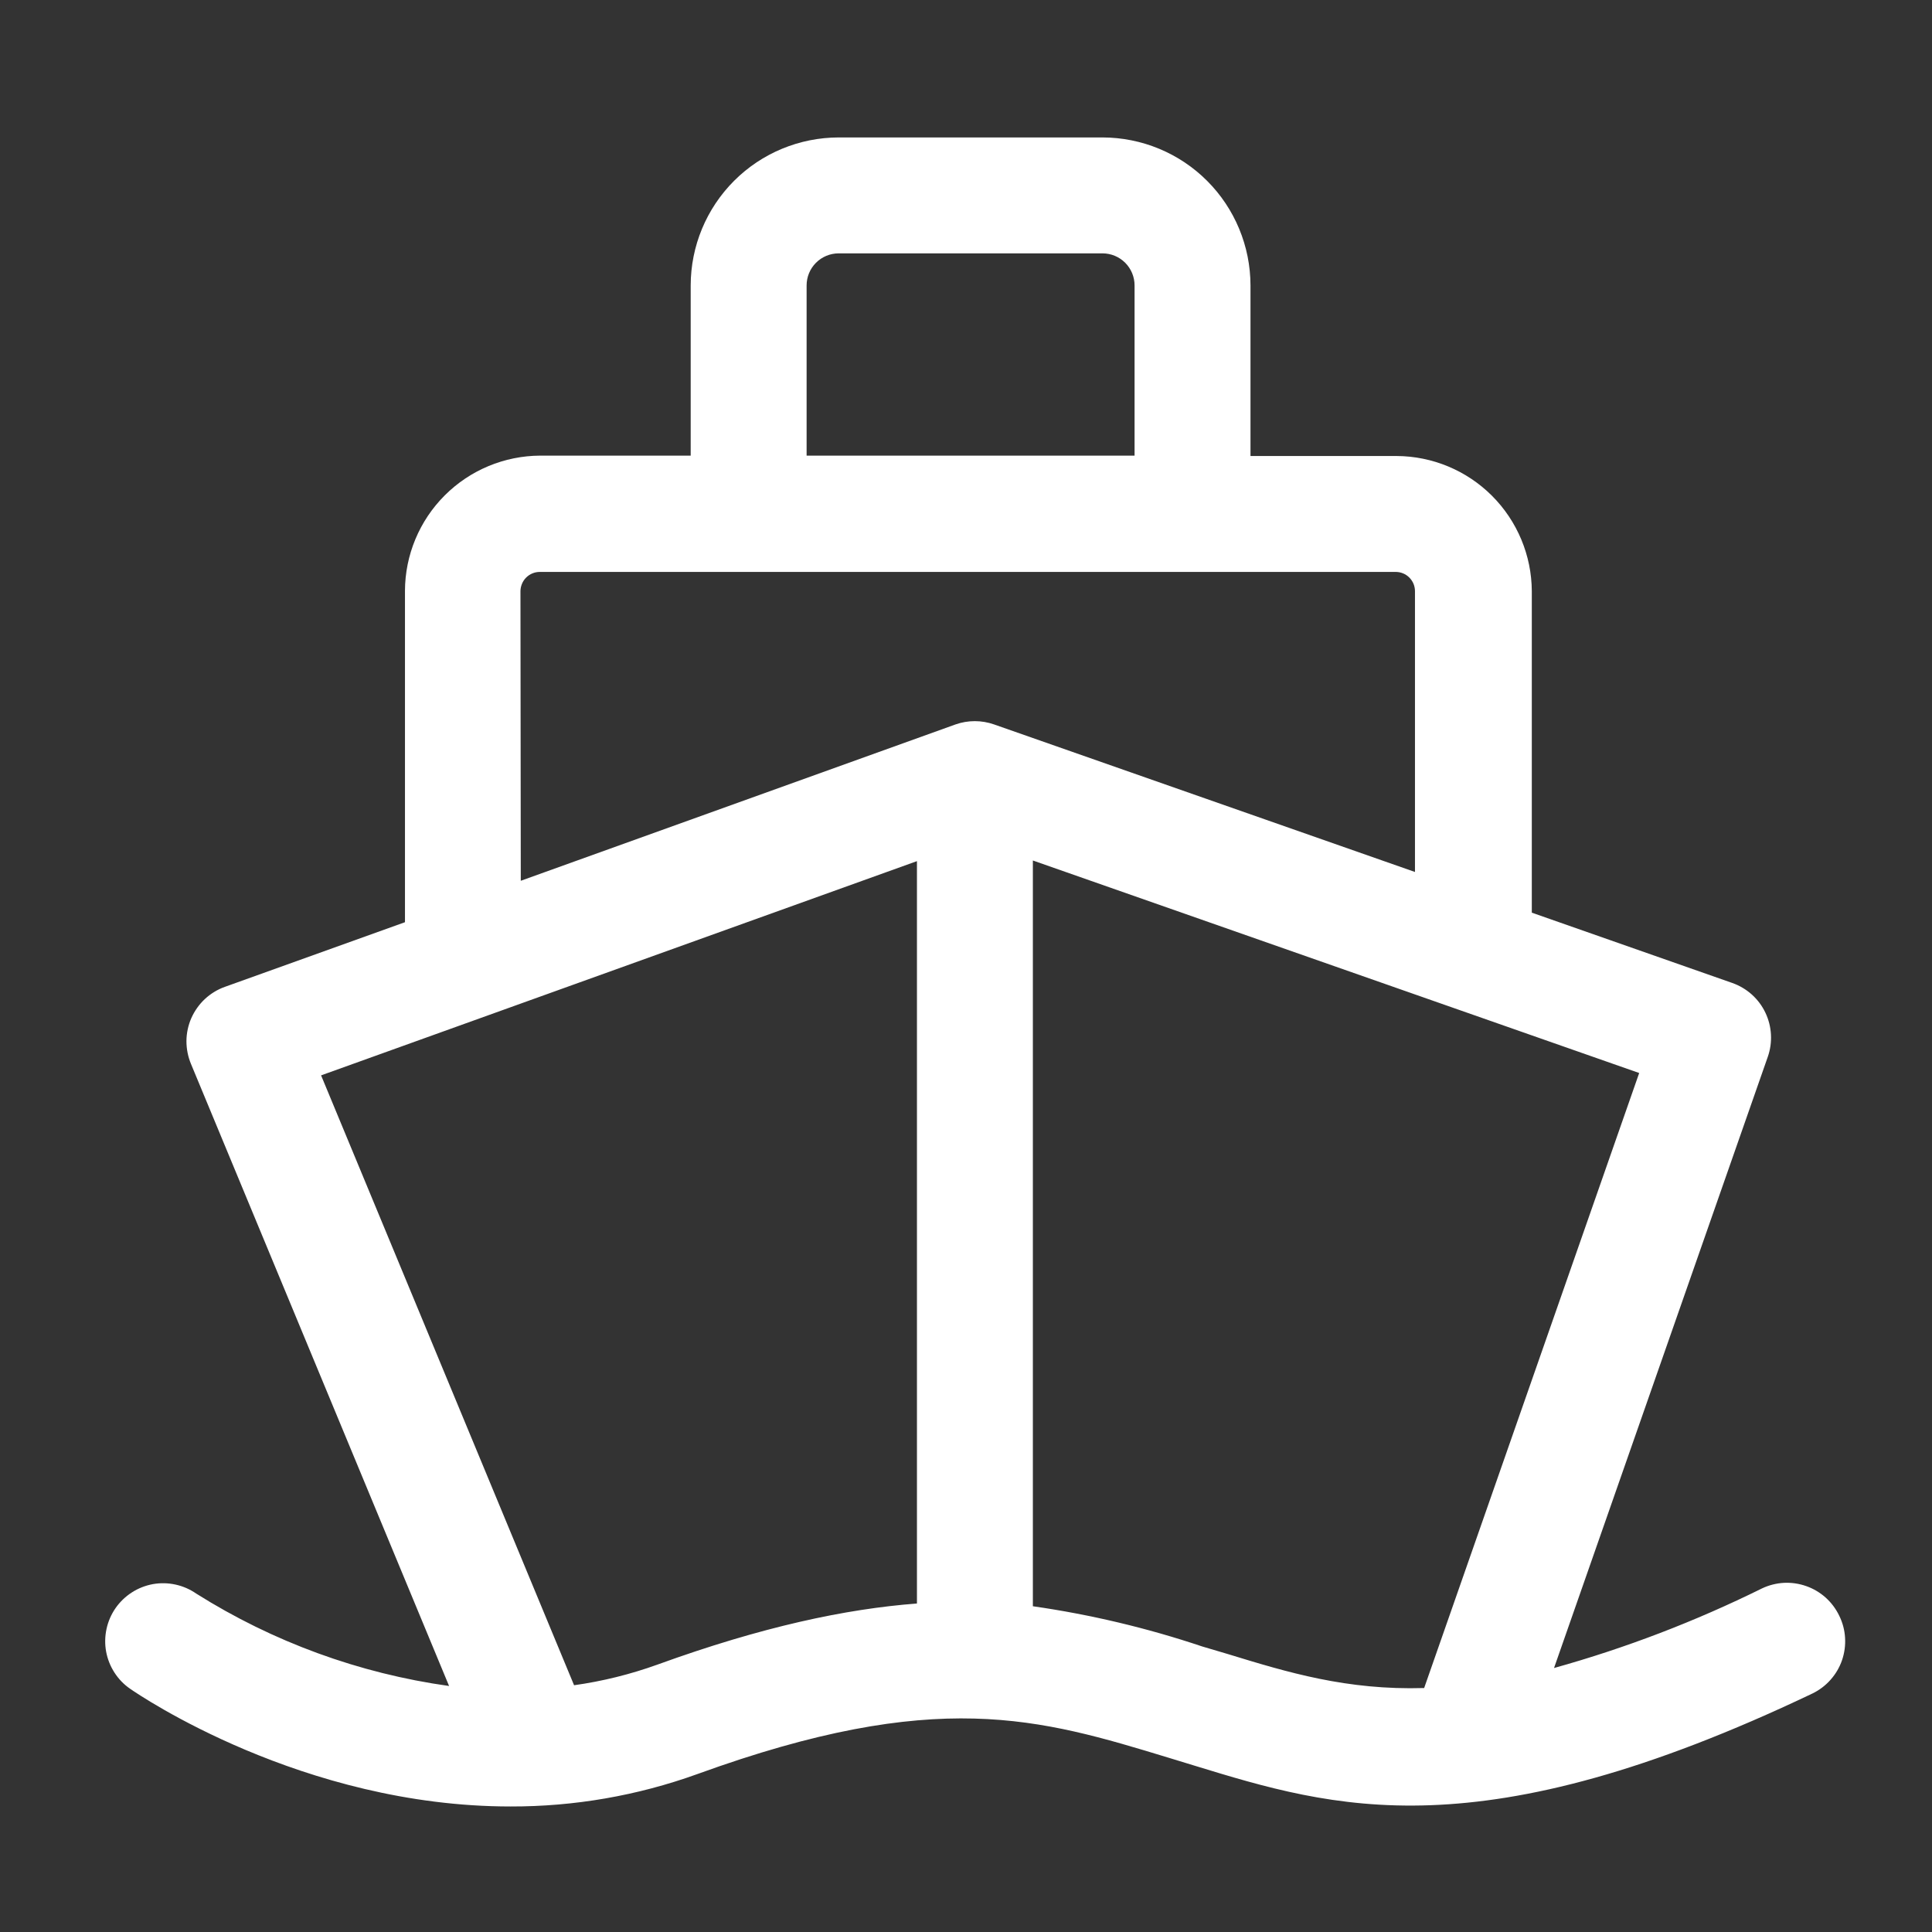<svg width="36" height="36" viewBox="0 0 36 36" fill="none" xmlns="http://www.w3.org/2000/svg">
<rect x="0" y="0" width="36" height="36" fill="#333333" stroke="none"/>
<path d="M34.272 30.108C34.211 29.98 34.125 29.865 34.02 29.77C33.914 29.675 33.791 29.602 33.657 29.555C33.524 29.508 33.382 29.487 33.24 29.494C33.099 29.502 32.96 29.537 32.832 29.598C31.589 30.212 30.292 30.709 28.957 31.081L32.94 19.693C32.987 19.559 33.007 19.417 32.999 19.276C32.991 19.134 32.956 18.995 32.894 18.867C32.833 18.739 32.747 18.625 32.641 18.53C32.535 18.436 32.412 18.363 32.278 18.316L28.543 17.006V11.017C28.54 10.35 28.273 9.71 27.801 9.238C27.329 8.766 26.69 8.5 26.023 8.497H23.301V5.318C23.3 4.587 23.009 3.886 22.492 3.369C21.975 2.852 21.274 2.562 20.543 2.561H15.628C14.897 2.562 14.196 2.852 13.679 3.369C13.162 3.886 12.871 4.587 12.87 5.318V8.49H10.066C9.398 8.493 8.759 8.759 8.287 9.231C7.815 9.703 7.548 10.342 7.546 11.01V17.184L4.192 18.388C4.053 18.437 3.926 18.515 3.818 18.615C3.711 18.715 3.625 18.837 3.565 18.971C3.506 19.106 3.475 19.252 3.474 19.399C3.474 19.547 3.503 19.692 3.56 19.828L8.368 31.416C6.693 31.182 5.087 30.595 3.656 29.694C3.539 29.613 3.408 29.556 3.269 29.526C3.131 29.496 2.988 29.493 2.848 29.518C2.708 29.544 2.575 29.596 2.456 29.673C2.337 29.75 2.234 29.849 2.153 29.965C2.072 30.082 2.015 30.213 1.985 30.352C1.955 30.491 1.952 30.634 1.977 30.773C2.003 30.913 2.055 31.046 2.132 31.165C2.209 31.285 2.308 31.388 2.425 31.468C2.588 31.582 5.636 33.661 9.513 33.661C10.699 33.664 11.877 33.46 12.992 33.058C17.456 31.438 19.364 32.019 21.782 32.755L22.25 32.898C24.858 33.697 27.553 34.518 33.77 31.557C33.898 31.495 34.013 31.409 34.108 31.302C34.203 31.196 34.276 31.072 34.323 30.937C34.369 30.802 34.389 30.66 34.38 30.517C34.372 30.375 34.335 30.236 34.272 30.108ZM15.03 5.318C15.03 5.16 15.093 5.008 15.205 4.896C15.317 4.784 15.469 4.721 15.628 4.721H20.543C20.702 4.721 20.854 4.784 20.966 4.896C21.078 5.008 21.141 5.16 21.141 5.318V8.49H15.03V5.318ZM9.698 11.017C9.698 10.97 9.708 10.923 9.726 10.879C9.744 10.835 9.77 10.796 9.804 10.762C9.837 10.729 9.877 10.702 9.921 10.684C9.964 10.666 10.011 10.657 10.058 10.657H26.006C26.054 10.657 26.101 10.666 26.144 10.684C26.188 10.702 26.228 10.729 26.261 10.762C26.294 10.796 26.321 10.835 26.339 10.879C26.357 10.923 26.366 10.97 26.366 11.017V16.248L18.524 13.499C18.291 13.417 18.037 13.417 17.804 13.499L9.704 16.412L9.698 11.017ZM12.249 31.018C11.746 31.199 11.226 31.328 10.697 31.402L5.983 20.038L17.086 16.046V29.879C15.759 29.98 14.198 30.311 12.249 31.018ZM22.403 30.68C21.375 30.335 20.319 30.084 19.246 29.93V16.034L30.544 19.994L26.537 31.454C25.097 31.497 23.998 31.164 22.876 30.82L22.403 30.68Z" fill="white"/>
</svg>
